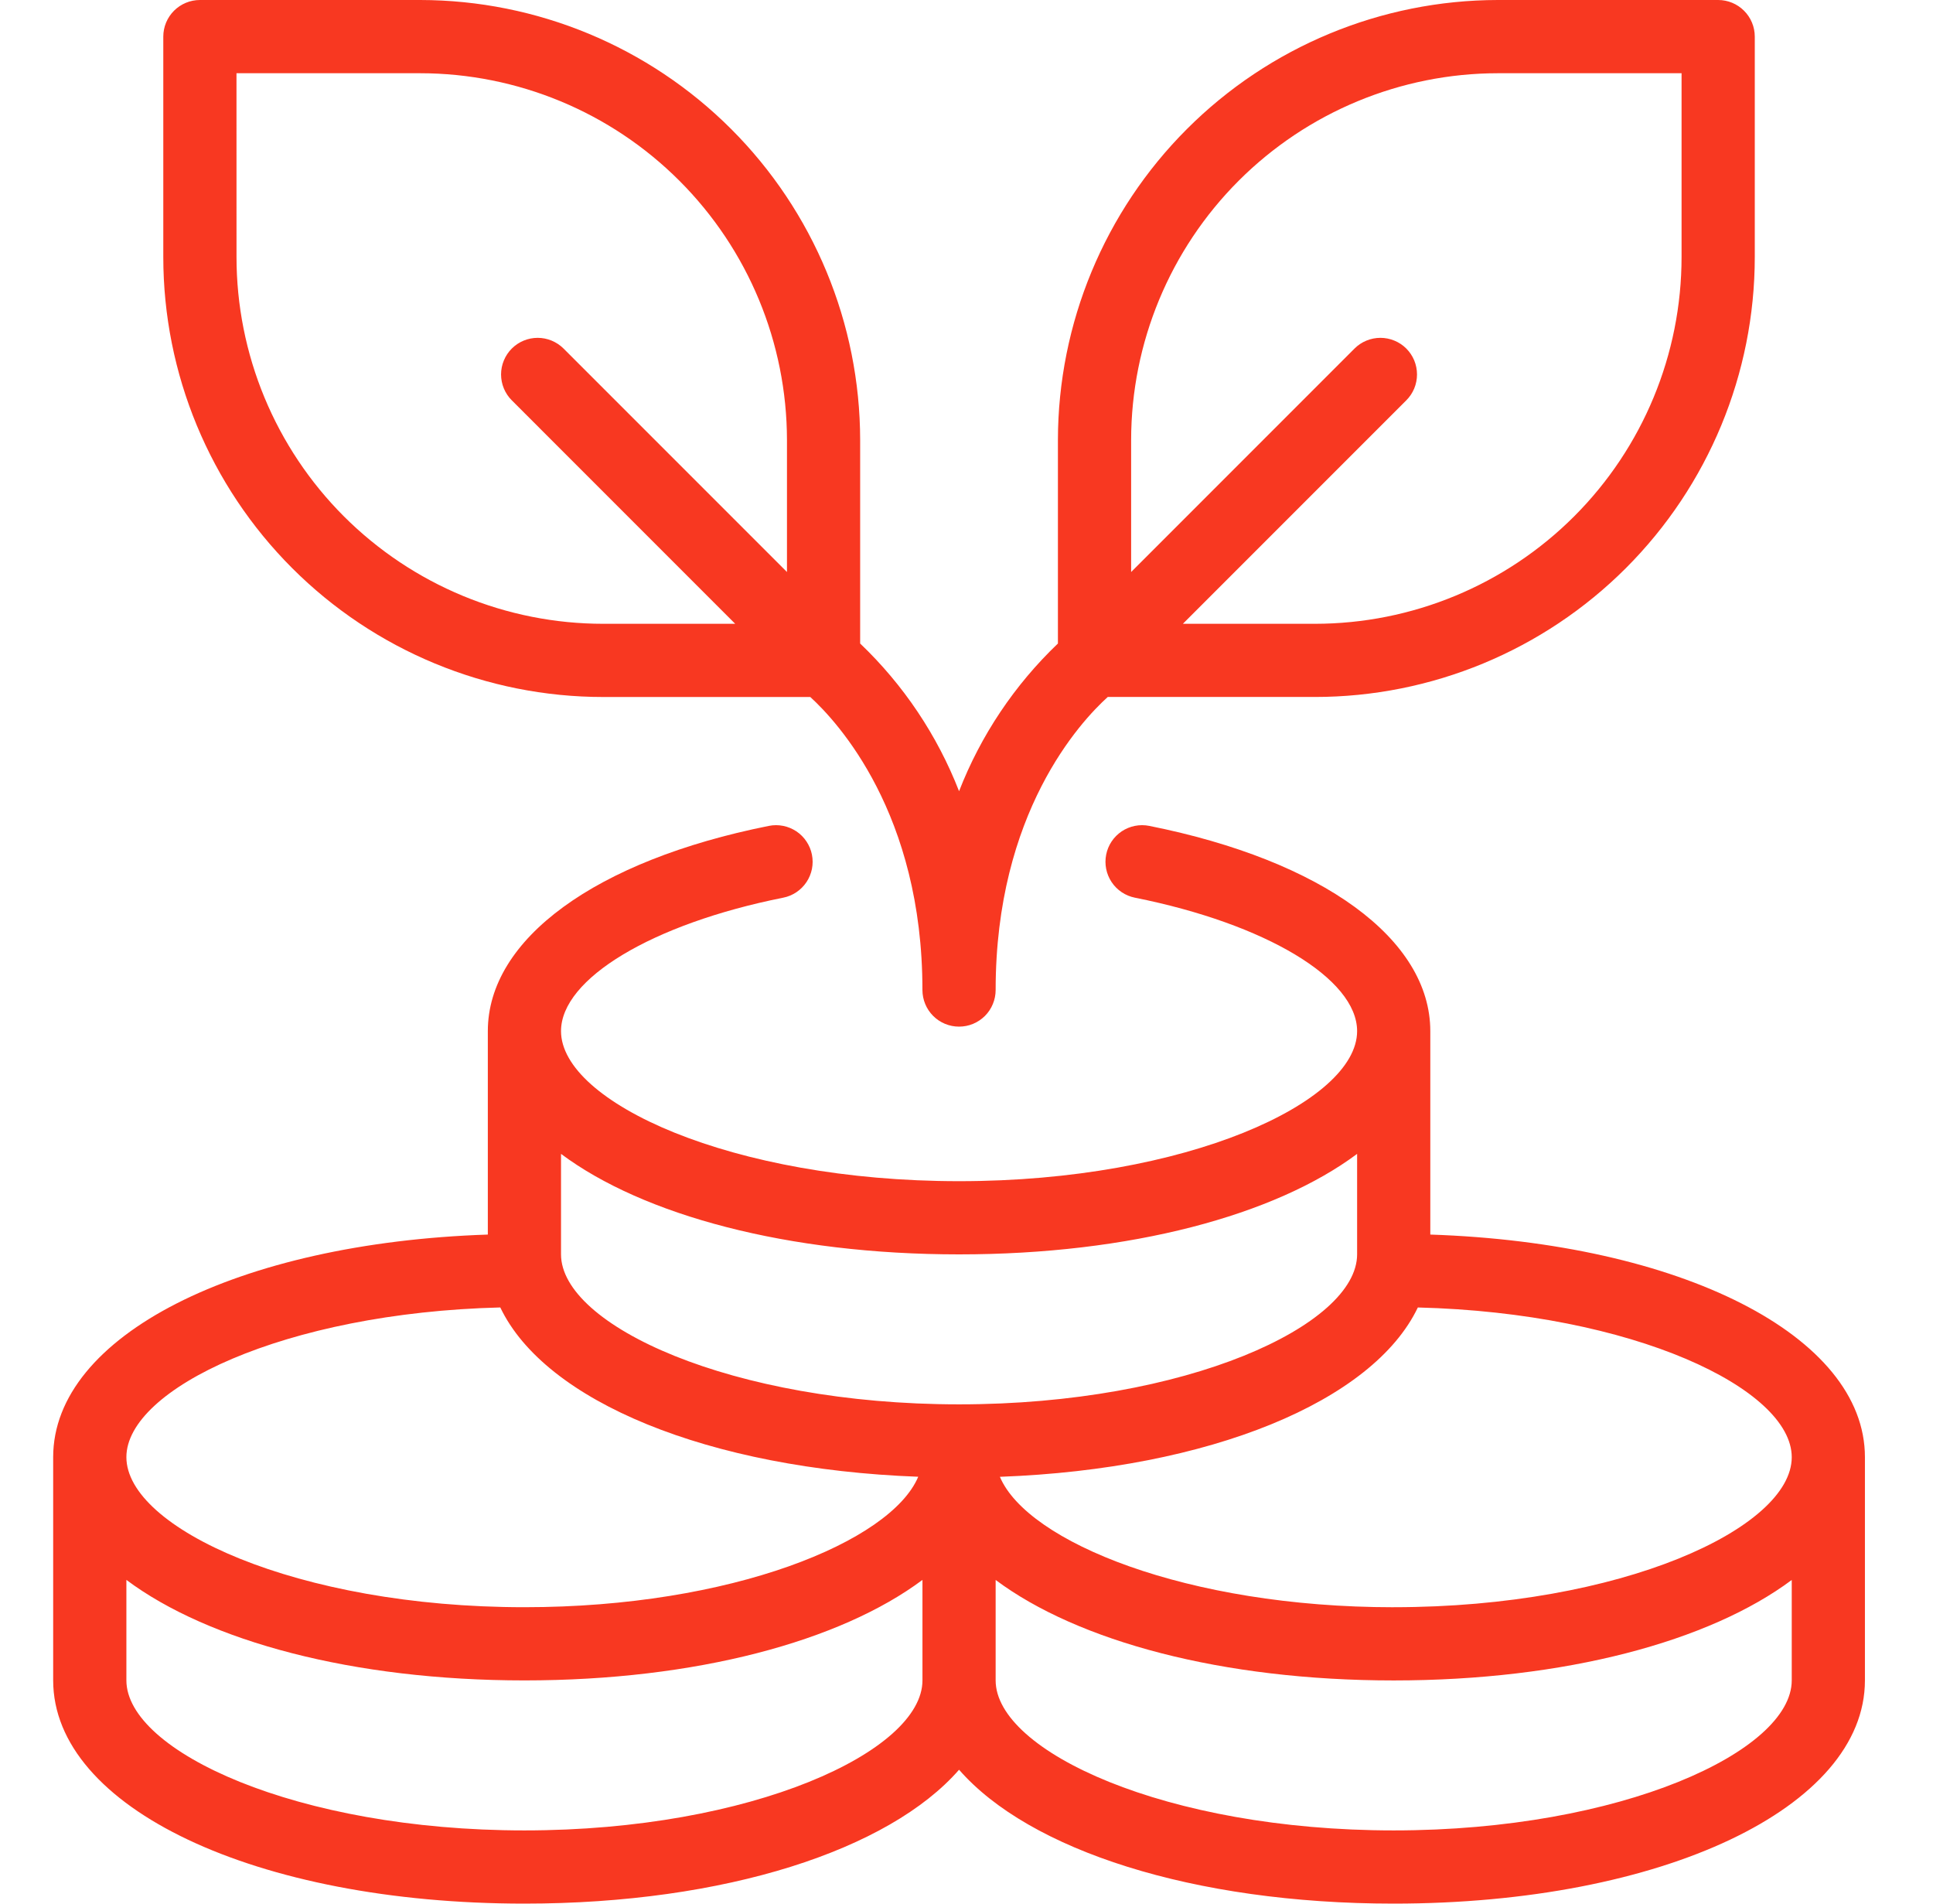 <svg width="65" height="64" viewBox="0 0 65 64" fill="none" xmlns="http://www.w3.org/2000/svg">
<path d="M48.096 41.506V34.666C48.096 31.574 44.475 28.93 38.645 27.766C38.324 27.702 37.992 27.768 37.72 27.949C37.449 28.131 37.26 28.412 37.197 28.732C37.133 29.052 37.199 29.385 37.38 29.656C37.561 29.928 37.843 30.116 38.163 30.18C42.562 31.058 45.635 32.903 45.635 34.666C45.635 37.048 39.91 39.711 32.251 39.711C24.591 39.711 18.865 37.048 18.865 34.666C18.865 32.903 21.937 31.058 26.336 30.18C26.495 30.149 26.645 30.086 26.78 29.996C26.914 29.906 27.029 29.791 27.119 29.656C27.209 29.522 27.271 29.371 27.303 29.212C27.334 29.054 27.334 28.891 27.302 28.732C27.271 28.574 27.208 28.423 27.118 28.289C27.029 28.154 26.913 28.039 26.779 27.949C26.644 27.86 26.493 27.797 26.335 27.766C26.176 27.734 26.013 27.734 25.855 27.766C20.025 28.93 16.404 31.574 16.404 34.666V41.506C7.99 41.785 1.788 44.907 1.788 48.989V56.493C1.788 60.772 8.6 63.999 17.634 63.999C24.387 63.999 29.897 62.195 32.25 59.498C34.603 62.196 40.113 63.999 46.865 63.999C55.899 63.999 62.711 60.772 62.711 56.493V48.989C62.711 44.907 56.51 41.785 48.096 41.506ZM32.251 42.172C38.015 42.172 42.872 40.857 45.635 38.793V42.171C45.635 44.551 39.91 47.214 32.251 47.214C24.591 47.214 18.865 44.553 18.865 42.171V38.793C21.628 40.856 26.485 42.172 32.251 42.172ZM16.823 43.956C18.331 47.113 23.809 49.386 30.877 49.648C29.953 51.836 24.593 54.034 17.634 54.034C9.974 54.034 4.25 51.371 4.25 48.989C4.25 46.693 9.573 44.136 16.823 43.956ZM31.019 56.494C31.019 58.875 25.295 61.538 17.634 61.538C9.974 61.538 4.25 58.874 4.25 56.493V53.116C7.012 55.18 11.869 56.495 17.634 56.495C23.4 56.495 28.256 55.18 31.019 53.116V56.494ZM60.25 56.494C60.25 58.875 54.526 61.538 46.865 61.538C39.205 61.538 33.48 58.875 33.48 56.494V53.118C36.243 55.181 41.1 56.496 46.865 56.496C52.631 56.496 57.487 55.181 60.25 53.118V56.494ZM46.865 54.035C39.906 54.035 34.546 51.837 33.623 49.65C40.69 49.388 46.168 47.115 47.677 43.957C54.926 44.138 60.25 46.695 60.25 48.991C60.25 51.371 54.526 54.034 46.865 54.034V54.035Z" fill="#F83821"/>
<path d="M20.285 23.433H27.247C28.165 24.271 31.02 27.352 31.018 33.285C31.019 33.611 31.148 33.924 31.379 34.155C31.61 34.386 31.923 34.515 32.249 34.515C32.41 34.515 32.571 34.484 32.72 34.422C32.87 34.36 33.005 34.269 33.12 34.155C33.234 34.041 33.325 33.905 33.386 33.755C33.448 33.606 33.48 33.446 33.48 33.284C33.48 27.328 36.326 24.268 37.25 23.432H44.214C48.137 23.432 51.9 21.873 54.674 19.099C57.448 16.325 59.007 12.562 59.007 8.639V1.231C59.007 0.904 58.877 0.591 58.646 0.361C58.416 0.13 58.103 0 57.776 0L50.367 0C46.445 0.005 42.685 1.565 39.912 4.338C37.139 7.111 35.579 10.871 35.574 14.793V21.635C34.116 23.027 32.981 24.722 32.25 26.6C31.518 24.722 30.383 23.027 28.924 21.635V14.793C28.92 10.871 27.36 7.111 24.586 4.338C21.813 1.565 18.053 0.005 14.131 0L6.722 0C6.396 0 6.083 0.13 5.852 0.36C5.621 0.591 5.491 0.904 5.491 1.231V8.64C5.491 12.563 7.05 16.326 9.824 19.1C12.598 21.874 16.361 23.433 20.284 23.433L20.285 23.433ZM50.366 2.462H56.545V8.64C56.545 11.911 55.246 15.047 52.933 17.36C50.621 19.672 47.484 20.971 44.214 20.972H39.776L47.289 13.459C47.403 13.345 47.494 13.209 47.556 13.06C47.617 12.911 47.649 12.751 47.649 12.589C47.649 12.427 47.617 12.267 47.556 12.118C47.494 11.968 47.403 11.833 47.289 11.718C47.175 11.604 47.039 11.513 46.889 11.452C46.74 11.39 46.58 11.358 46.418 11.358C46.257 11.358 46.097 11.39 45.947 11.452C45.798 11.513 45.662 11.604 45.548 11.718L38.036 19.231V14.793C38.039 11.524 39.34 8.389 41.652 6.077C43.964 3.766 47.098 2.465 50.367 2.462H50.366ZM7.952 2.462H14.131C17.4 2.465 20.535 3.765 22.846 6.077C25.159 8.389 26.459 11.523 26.463 14.793V19.231L18.95 11.718C18.836 11.604 18.7 11.514 18.551 11.452C18.401 11.39 18.241 11.358 18.08 11.358C17.918 11.358 17.758 11.39 17.609 11.452C17.459 11.514 17.324 11.604 17.209 11.719C17.095 11.833 17.005 11.969 16.943 12.118C16.881 12.267 16.849 12.427 16.849 12.589C16.849 12.915 16.979 13.229 17.21 13.459L24.722 20.972H20.285C18.665 20.972 17.061 20.653 15.565 20.033C14.069 19.413 12.71 18.505 11.564 17.36C10.419 16.215 9.511 14.855 8.891 13.359C8.272 11.863 7.953 10.259 7.953 8.64L7.952 2.462Z" fill="#F83821"/>
</svg>
